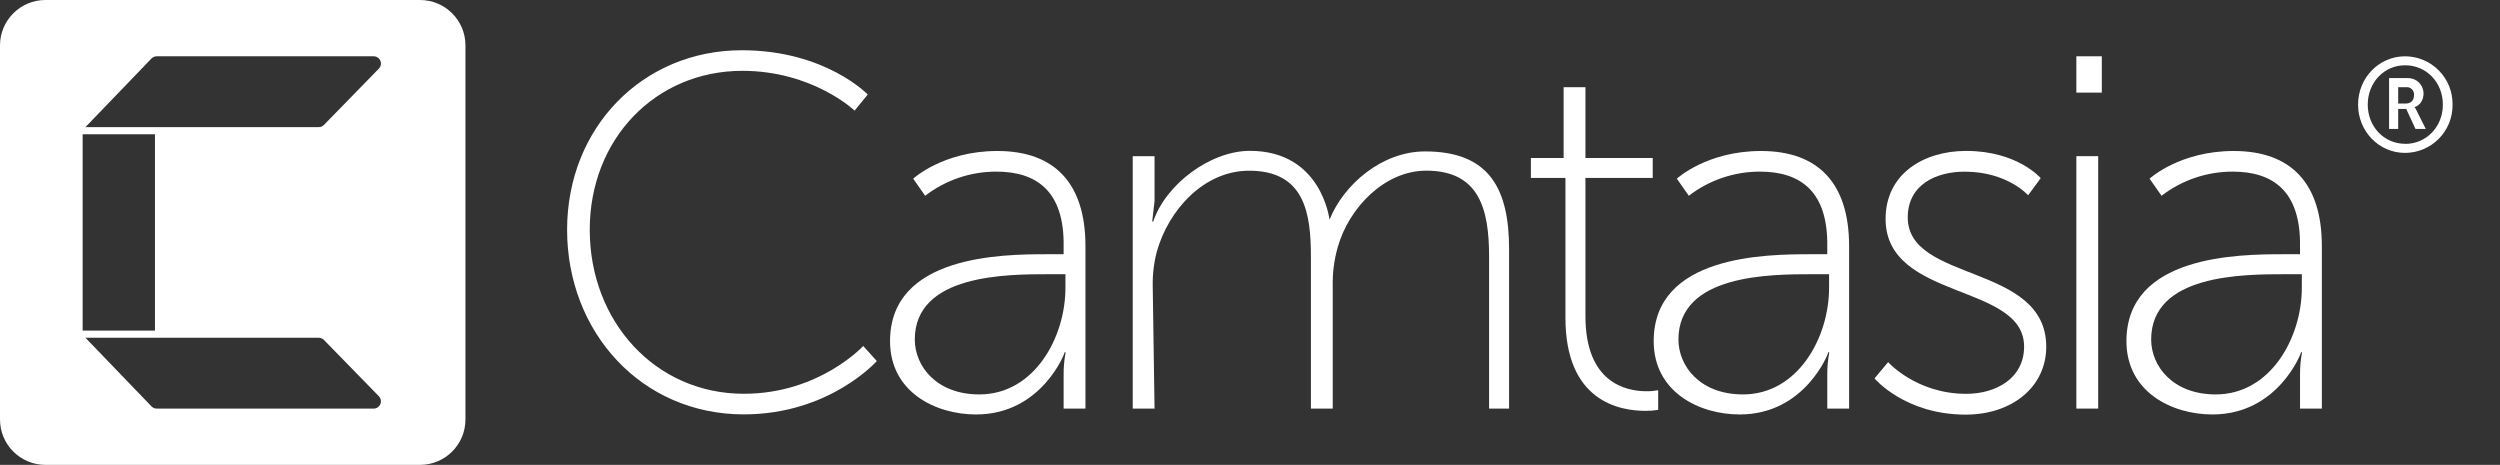 <svg width="242" height="45" viewBox="0 0 242 45" fill="none" xmlns="http://www.w3.org/2000/svg">
<rect x="0" y="0" width="242" height="45" fill="#333333" stroke="none"/>
<path d="M40.656 0C43.086 0 45.056 1.968 45.056 4.395V40.605C45.056 43.032 43.086 45 40.656 45H4.4C1.97 45 0 43.032 0 40.605V4.395C0 1.968 1.97 0 4.4 0H40.656ZM14.664 39.338C14.73 39.405 14.808 39.459 14.895 39.495C14.981 39.532 15.075 39.551 15.169 39.551H36.171C36.309 39.551 36.444 39.51 36.56 39.434C36.675 39.357 36.765 39.248 36.818 39.121C36.872 38.994 36.887 38.852 36.861 38.717C36.836 38.581 36.771 38.456 36.675 38.357L31.359 32.908C31.294 32.841 31.215 32.788 31.128 32.751C31.041 32.715 30.948 32.695 30.855 32.695H8.271L14.664 39.338ZM8 32H15V13H8V32ZM15.169 5.449C15.075 5.449 14.981 5.468 14.895 5.505C14.808 5.541 14.73 5.595 14.664 5.662L8.271 12.305H30.855C30.948 12.305 31.041 12.286 31.128 12.249C31.215 12.213 31.294 12.159 31.359 12.092L36.675 6.643C36.771 6.544 36.836 6.419 36.861 6.283C36.887 6.148 36.872 6.007 36.818 5.88C36.765 5.753 36.675 5.643 36.56 5.566C36.444 5.49 36.309 5.449 36.171 5.449H15.169Z" fill="white"/>
<path d="M71.808 4.864C79.904 4.864 83.996 9.15 83.996 9.15L82.727 10.707C82.727 10.707 78.684 6.856 71.859 6.856C63.474 6.856 57.087 13.43 57.087 22.242C57.087 31.105 63.423 38.117 72.005 38.117C79.318 38.117 83.56 33.49 83.56 33.49L84.876 34.951C84.876 34.951 80.3 40.112 72.005 40.112C62.061 40.112 54.895 32.128 54.895 22.242C54.895 12.356 62.207 4.864 71.808 4.864Z" fill="white"/>
<path d="M101.342 24.609H102.959V23.869C103.047 18.464 100.3 16.613 96.447 16.613C93.954 16.609 91.53 17.431 89.555 18.951L88.398 17.295C88.398 17.295 91.29 14.616 96.544 14.616C102.079 14.616 105.071 17.733 105.071 23.82V39.551H102.959V36.304C102.951 35.565 103.017 34.828 103.154 34.102H103.058C103.107 34.102 100.852 40.12 94.485 40.12C90.516 40.12 86.156 37.918 86.156 33.026C86.156 24.708 96.975 24.609 101.342 24.609ZM94.798 38.18C100.113 38.18 103.135 32.678 103.135 27.858V26.543H101.576C97.431 26.543 88.552 26.543 88.552 32.871C88.559 35.453 90.655 38.18 94.798 38.18Z" fill="white"/>
<path d="M109.648 15.118H111.76V19.472L111.533 21.446H111.632C112.85 17.817 117.188 14.602 120.992 14.602C127.952 14.602 128.695 21.27 128.695 21.27C130.064 17.867 133.76 14.657 137.951 14.657C144.231 14.657 146.08 18.348 146.08 24.139V39.551H144.144V24.847C144.144 20.277 143.22 16.52 138.06 16.52C134.021 16.52 130.566 20.124 129.496 23.921C129.147 25.139 128.983 26.403 129.008 27.67V39.551H126.896V24.847C126.896 20.658 126.307 16.524 120.912 16.524C116.544 16.524 113.109 20.321 111.98 24.364C111.696 25.442 111.562 26.555 111.584 27.67L111.76 39.551H109.648V15.118Z" fill="white"/>
<path d="M151.535 17.227H148.191V15.293H151.359V8.438H153.471V15.293H159.983V17.227H153.471V30.618C153.471 37.044 157.387 37.872 159.371 37.872C159.753 37.877 160.135 37.844 160.511 37.774V39.674C160.109 39.742 159.7 39.774 159.292 39.77C156.756 39.77 151.535 38.848 151.535 30.762V17.227Z" fill="white"/>
<path d="M175.262 24.609H176.879V23.869C176.967 18.464 174.22 16.613 170.367 16.613C167.874 16.609 165.45 17.431 163.475 18.951L162.319 17.295C162.319 17.295 165.21 14.616 170.464 14.616C176.005 14.616 178.993 17.733 178.993 23.82V39.551H176.881V36.304C176.874 35.565 176.939 34.828 177.076 34.102H176.98C177.027 34.102 174.774 40.12 168.406 40.12C164.438 40.12 160.078 37.918 160.078 33.026C160.076 24.708 170.895 24.609 175.262 24.609ZM168.718 38.18C174.033 38.18 177.055 32.678 177.055 27.858V26.543H175.496C171.351 26.543 162.472 26.543 162.472 32.871C162.479 35.453 164.575 38.18 168.718 38.18Z" fill="white"/>
<path d="M182.77 35.054C182.77 35.054 185.499 38.122 190.325 38.122C193.3 38.122 195.933 36.563 195.933 33.551C195.933 27.367 182.525 29.12 182.525 21.183C182.525 16.851 186.182 14.609 190.325 14.609C195.299 14.609 197.541 17.246 197.541 17.246L196.322 18.902C196.322 18.902 194.324 16.617 190.179 16.617C187.4 16.617 184.67 17.882 184.67 21.048C184.67 27.376 198.076 25.48 198.076 33.562C198.076 37.457 194.762 40.135 190.276 40.135C184.378 40.135 181.453 36.629 181.453 36.629L182.77 35.054Z" fill="white"/>
<path d="M200.992 5.449H203.456V8.965H200.992V5.449ZM200.992 15.117H203.104V39.551H200.992V15.117Z" fill="white"/>
<path d="M221.023 24.609H222.641V23.869C222.729 18.464 219.981 16.613 216.129 16.613C213.635 16.609 211.211 17.431 209.237 18.951L208.08 17.295C208.08 17.295 210.972 14.616 216.226 14.616C221.766 14.616 224.755 17.733 224.755 23.82V39.551H222.643V36.304C222.636 35.565 222.701 34.828 222.838 34.102H222.741C222.789 34.102 220.536 40.12 214.168 40.12C210.199 40.12 205.84 37.918 205.84 33.026C205.838 24.708 216.657 24.609 221.023 24.609ZM214.48 38.18C219.795 38.18 222.817 32.678 222.817 27.858V26.543H221.257C217.113 26.543 208.233 26.543 208.233 32.871C208.24 35.453 210.337 38.18 214.48 38.18Z" fill="white"/>
<path d="M232.815 5.449C233.424 5.452 234.027 5.576 234.589 5.813C235.15 6.05 235.661 6.396 236.087 6.831C236.514 7.266 236.851 7.781 237.078 8.346C237.303 8.911 237.415 9.516 237.407 10.125C237.415 10.734 237.303 11.339 237.078 11.904C236.851 12.469 236.514 12.984 236.087 13.419C235.661 13.854 235.15 14.2 234.589 14.437C234.027 14.674 233.424 14.798 232.815 14.801C230.289 14.801 228.262 12.725 228.262 10.125C228.262 7.525 230.289 5.449 232.815 5.449ZM232.815 13.929C234.881 13.929 236.47 12.264 236.47 10.125C236.47 7.986 234.886 6.319 232.815 6.319C230.777 6.319 229.198 7.986 229.198 10.125C229.198 12.264 230.777 13.92 232.815 13.92V13.929ZM231.264 7.559H233.093C233.47 7.556 233.834 7.695 234.114 7.949C234.392 8.203 234.564 8.553 234.596 8.928C234.654 9.766 234.142 10.255 233.728 10.366C233.793 10.451 233.85 10.545 233.894 10.644L234.814 12.48H233.818L232.924 10.547H232.144V12.48H231.264V7.559ZM232.905 10.02C233.373 10.02 233.677 9.715 233.677 9.209C233.688 9.105 233.675 9 233.64 8.902C233.605 8.803 233.549 8.714 233.475 8.64C233.401 8.566 233.311 8.509 233.213 8.474C233.114 8.439 233.008 8.427 232.905 8.438H232.144V10.02H232.905Z" fill="white"/>
</svg>
